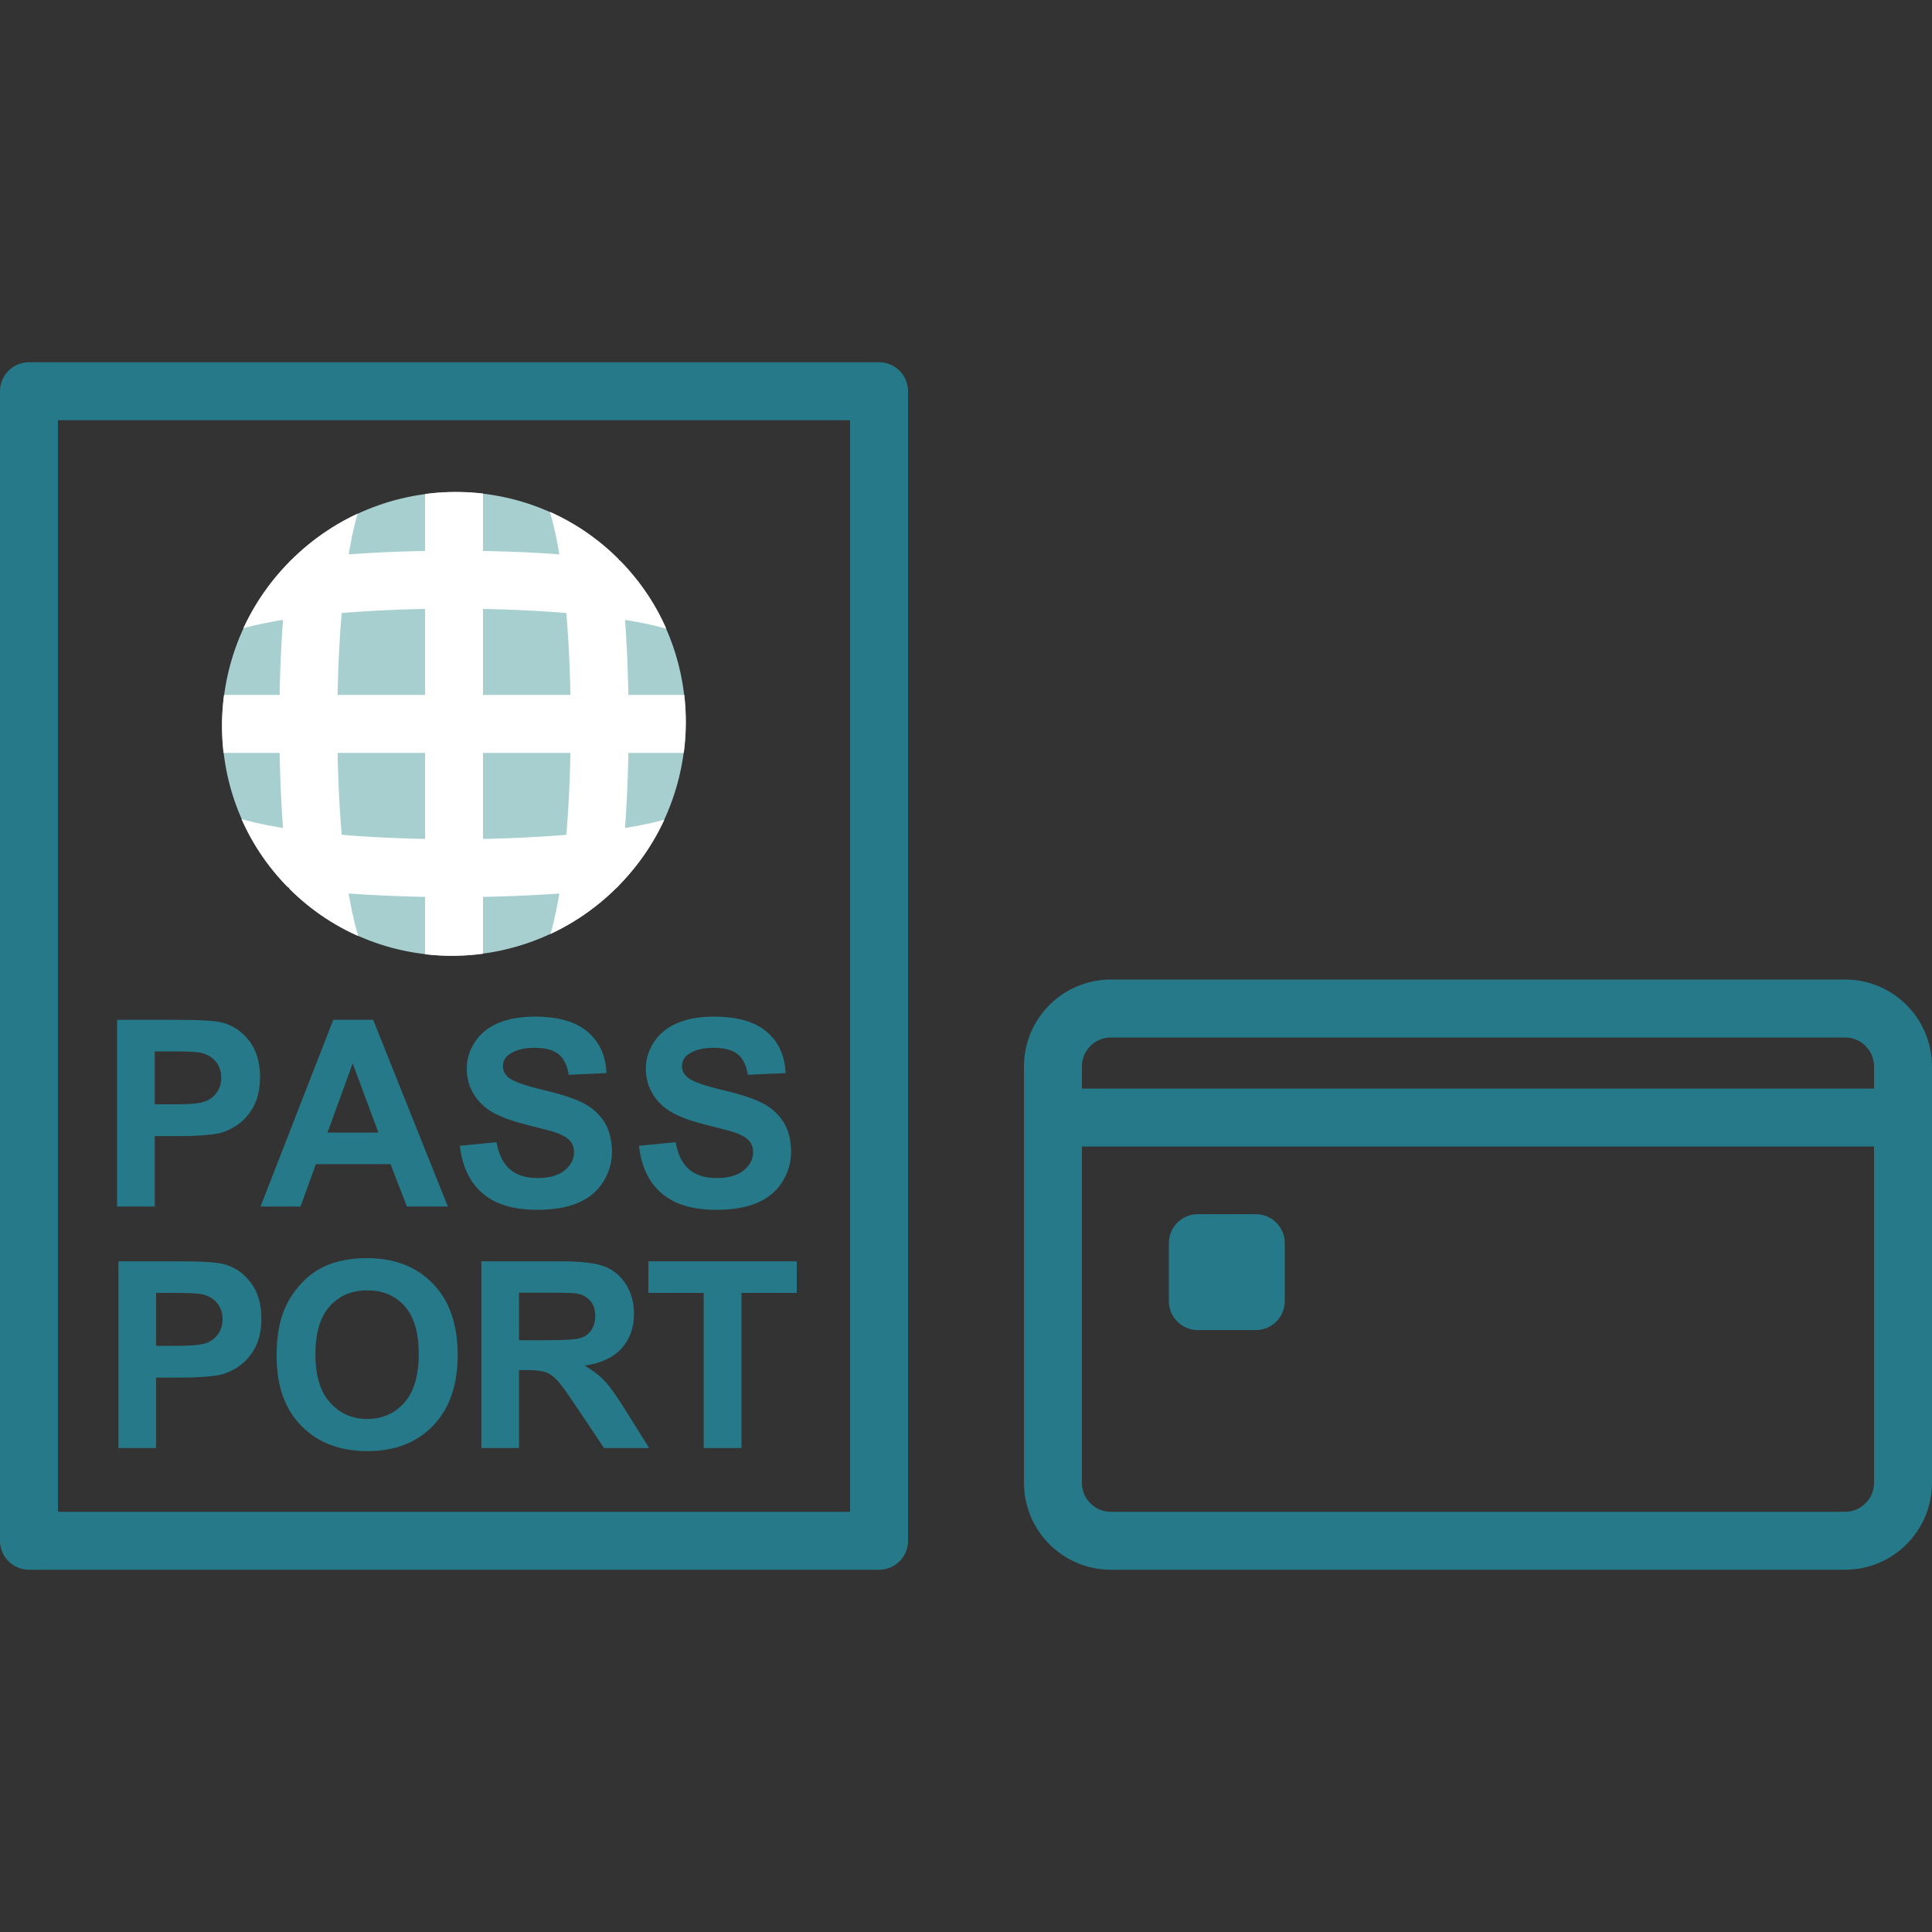 <?xml version="1.0" encoding="utf-8"?>
<!-- Generator: Adobe Illustrator 26.1.0, SVG Export Plug-In . SVG Version: 6.00 Build 0)  -->
<svg version="1.1" id="レイヤー_1" xmlns="http://www.w3.org/2000/svg" xmlns:xlink="http://www.w3.org/1999/xlink" x="0px"
	 y="0px" viewBox="0 0 200 200" style="enable-background:new 0 0 200 200;" xml:space="preserve">
<rect x="0" y="0" width="200" height="200" fill="#333333" stroke="none"/>
<style type="text/css">
	.st0{fill:none;stroke:#267989;stroke-width:6;stroke-linejoin:round;stroke-miterlimit:10;}
	.st1{fill:#A7CFCF;}
	.st2{clip-path:url(#SVGID_00000153678196985281210420000013731128292128991891_);}
	.st3{fill:none;stroke:#FFFFFF;stroke-width:6;stroke-linejoin:round;stroke-miterlimit:10;}
	.st4{fill:#267989;}
</style>
<rect x="3" y="40.5" class="st0" width="88" height="119"/>
<ellipse transform="matrix(0.707 -0.707 0.707 0.707 -39.223 55.183)" class="st1" cx="47" cy="74.94" rx="24.1" ry="23.9"/>
<g>
	<defs>
		
			<ellipse id="SVGID_1_" transform="matrix(0.707 -0.707 0.707 0.707 -39.223 55.183)" cx="47" cy="74.94" rx="24.12" ry="23.91"/>
	</defs>
	<clipPath id="SVGID_00000168837354495831643880000007402045560835922054_">
		<use xlink:href="#SVGID_1_"  style="overflow:visible;"/>
	</clipPath>
	<g style="clip-path:url(#SVGID_00000168837354495831643880000007402045560835922054_);">
		<g>
			<path class="st3" d="M47,50.83c0,6.43,0,41.78,0,48.21"/>
			<path class="st3" d="M34.67,50.83c-3.67,8.9-3.67,39.31,0,48.21"/>
			<path class="st3" d="M59.33,50.83c3.67,8.9,3.67,39.31,0,48.21"/>
		</g>
		<g>
			<path class="st3" d="M71.35,74.94c-6.49,0-42.2,0-48.7,0"/>
			<path class="st3" d="M71.35,62.73c-8.99-3.63-39.71-3.63-48.7,0"/>
			<path class="st3" d="M71.35,87.15c-8.99,3.63-39.71,3.63-48.7,0"/>
		</g>
	</g>
</g>
<g>
	<path class="st4" d="M12.12,124.9v-19.33h6.26c2.37,0,3.92,0.1,4.64,0.29c1.11,0.29,2.03,0.92,2.78,1.89
		c0.75,0.97,1.12,2.23,1.12,3.76c0,1.19-0.22,2.18-0.65,2.99s-0.98,1.44-1.64,1.91c-0.66,0.46-1.34,0.77-2.02,0.92
		c-0.93,0.18-2.28,0.28-4.05,0.28h-2.54v7.29H12.12z M16.02,108.84v5.48h2.13c1.54,0,2.57-0.1,3.09-0.3
		c0.52-0.2,0.92-0.52,1.22-0.95c0.29-0.43,0.44-0.93,0.44-1.5c0-0.7-0.21-1.28-0.62-1.74s-0.94-0.74-1.57-0.86
		c-0.47-0.09-1.4-0.13-2.81-0.13H16.02z"/>
	<path class="st4" d="M46.36,124.9h-4.24l-1.69-4.39H32.7l-1.59,4.39h-4.14l7.53-19.33h4.13L46.36,124.9z M39.17,117.25l-2.66-7.17
		l-2.61,7.17H39.17z"/>
	<path class="st4" d="M47.6,118.61l3.8-0.37c0.23,1.28,0.69,2.21,1.39,2.81c0.7,0.6,1.64,0.9,2.83,0.9c1.26,0,2.2-0.27,2.84-0.8
		c0.64-0.53,0.96-1.15,0.96-1.87c0-0.46-0.13-0.85-0.4-1.17c-0.27-0.32-0.74-0.6-1.4-0.84c-0.46-0.16-1.5-0.44-3.12-0.84
		c-2.09-0.52-3.56-1.16-4.4-1.91c-1.19-1.06-1.78-2.36-1.78-3.89c0-0.98,0.28-1.91,0.84-2.76c0.56-0.86,1.36-1.51,2.41-1.96
		c1.05-0.45,2.32-0.67,3.8-0.67c2.43,0,4.25,0.53,5.48,1.59c1.23,1.06,1.87,2.48,1.93,4.26l-3.9,0.17
		c-0.17-0.99-0.53-1.71-1.07-2.14c-0.55-0.43-1.37-0.65-2.47-0.65c-1.13,0-2.02,0.23-2.66,0.7c-0.41,0.3-0.62,0.7-0.62,1.2
		c0,0.46,0.19,0.85,0.58,1.17c0.49,0.41,1.69,0.84,3.59,1.29c1.9,0.45,3.3,0.91,4.21,1.39c0.91,0.48,1.62,1.13,2.14,1.96
		c0.51,0.83,0.77,1.86,0.77,3.08c0,1.11-0.31,2.14-0.92,3.11s-1.49,1.68-2.61,2.16c-1.12,0.47-2.53,0.71-4.21,0.71
		c-2.44,0-4.32-0.56-5.63-1.69C48.64,122.42,47.86,120.77,47.6,118.61z"/>
	<path class="st4" d="M66.14,118.61l3.8-0.37c0.23,1.28,0.69,2.21,1.39,2.81c0.7,0.6,1.64,0.9,2.83,0.9c1.26,0,2.2-0.27,2.84-0.8
		c0.64-0.53,0.96-1.15,0.96-1.87c0-0.46-0.13-0.85-0.4-1.17c-0.27-0.32-0.74-0.6-1.4-0.84c-0.46-0.16-1.5-0.44-3.12-0.84
		c-2.09-0.52-3.56-1.16-4.4-1.91c-1.19-1.06-1.78-2.36-1.78-3.89c0-0.98,0.28-1.91,0.84-2.76c0.56-0.86,1.36-1.51,2.41-1.96
		c1.05-0.45,2.32-0.67,3.8-0.67c2.43,0,4.25,0.53,5.48,1.59c1.23,1.06,1.87,2.48,1.93,4.26l-3.9,0.17
		c-0.17-0.99-0.53-1.71-1.07-2.14c-0.55-0.43-1.37-0.65-2.47-0.65c-1.13,0-2.02,0.23-2.66,0.7c-0.41,0.3-0.62,0.7-0.62,1.2
		c0,0.46,0.19,0.85,0.58,1.17c0.49,0.41,1.69,0.84,3.59,1.29c1.9,0.45,3.3,0.91,4.21,1.39c0.91,0.48,1.62,1.13,2.14,1.96
		c0.51,0.83,0.77,1.86,0.77,3.08c0,1.11-0.31,2.14-0.92,3.11s-1.49,1.68-2.61,2.16c-1.12,0.47-2.53,0.71-4.21,0.71
		c-2.44,0-4.32-0.56-5.63-1.69C67.17,122.42,66.39,120.77,66.14,118.61z"/>
	<path class="st4" d="M12.26,149.9v-19.33h6.26c2.37,0,3.92,0.1,4.64,0.29c1.11,0.29,2.03,0.92,2.78,1.89
		c0.75,0.97,1.12,2.23,1.12,3.76c0,1.19-0.22,2.18-0.65,2.99s-0.98,1.44-1.64,1.91c-0.66,0.46-1.34,0.77-2.02,0.92
		c-0.93,0.18-2.28,0.28-4.05,0.28h-2.54v7.29H12.26z M16.16,133.84v5.48h2.13c1.54,0,2.57-0.1,3.09-0.3
		c0.52-0.2,0.92-0.52,1.22-0.95c0.29-0.43,0.44-0.93,0.44-1.5c0-0.7-0.21-1.28-0.62-1.74s-0.94-0.74-1.57-0.86
		c-0.47-0.09-1.4-0.13-2.81-0.13H16.16z"/>
	<path class="st4" d="M28.63,140.35c0-1.97,0.29-3.62,0.88-4.96c0.44-0.98,1.04-1.87,1.8-2.65c0.76-0.78,1.59-1.36,2.5-1.74
		c1.2-0.51,2.59-0.76,4.17-0.76c2.85,0,5.13,0.88,6.84,2.65c1.71,1.77,2.56,4.22,2.56,7.37c0,3.12-0.85,5.56-2.54,7.32
		c-1.7,1.76-3.96,2.64-6.8,2.64c-2.87,0-5.16-0.88-6.86-2.63C29.47,145.84,28.63,143.43,28.63,140.35z M32.65,140.22
		c0,2.19,0.5,3.85,1.52,4.98c1.01,1.13,2.29,1.69,3.85,1.69c1.55,0,2.83-0.56,3.83-1.68c1-1.12,1.5-2.8,1.5-5.04
		c0-2.21-0.49-3.87-1.46-4.96c-0.97-1.09-2.26-1.63-3.87-1.63c-1.61,0-2.91,0.55-3.89,1.65C33.14,136.33,32.65,138,32.65,140.22z"/>
	<path class="st4" d="M49.83,149.9v-19.33h8.21c2.06,0,3.57,0.17,4.5,0.52c0.94,0.35,1.68,0.96,2.25,1.85
		c0.56,0.89,0.84,1.9,0.84,3.05c0,1.45-0.43,2.65-1.28,3.59c-0.85,0.95-2.13,1.54-3.82,1.79c0.84,0.49,1.54,1.03,2.09,1.62
		c0.55,0.59,1.29,1.63,2.22,3.14l2.36,3.77h-4.67l-2.82-4.21c-1-1.5-1.69-2.45-2.06-2.84c-0.37-0.39-0.76-0.66-1.17-0.8
		c-0.41-0.15-1.07-0.22-1.96-0.22h-0.79v8.07H49.83z M53.73,138.74h2.89c1.87,0,3.04-0.08,3.51-0.24s0.83-0.43,1.09-0.82
		s0.4-0.87,0.4-1.45c0-0.65-0.17-1.18-0.52-1.58c-0.35-0.4-0.84-0.65-1.47-0.76c-0.32-0.04-1.27-0.07-2.85-0.07h-3.05V138.74z"/>
	<path class="st4" d="M72.85,149.9v-16.06h-5.73v-3.27h15.36v3.27h-5.72v16.06H72.85z"/>
</g>
<g>
	<path class="st0" d="M197,153.5v-43.1c0-3.31-2.69-6-6-6h-76c-3.31,0-6,2.69-6,6v43.1c0,3.31,2.69,6,6,6h76
		C194.31,159.5,197,156.81,197,153.5z"/>
	<line class="st0" x1="197" y1="115.69" x2="109" y2="115.69"/>
	<path class="st4" d="M130,125.69h-6c-1.66,0-3,1.34-3,3v6c0,1.66,1.34,3,3,3h6c1.66,0,3-1.34,3-3v-6
		C133,127.04,131.66,125.69,130,125.69z"/>
</g>
</svg>
